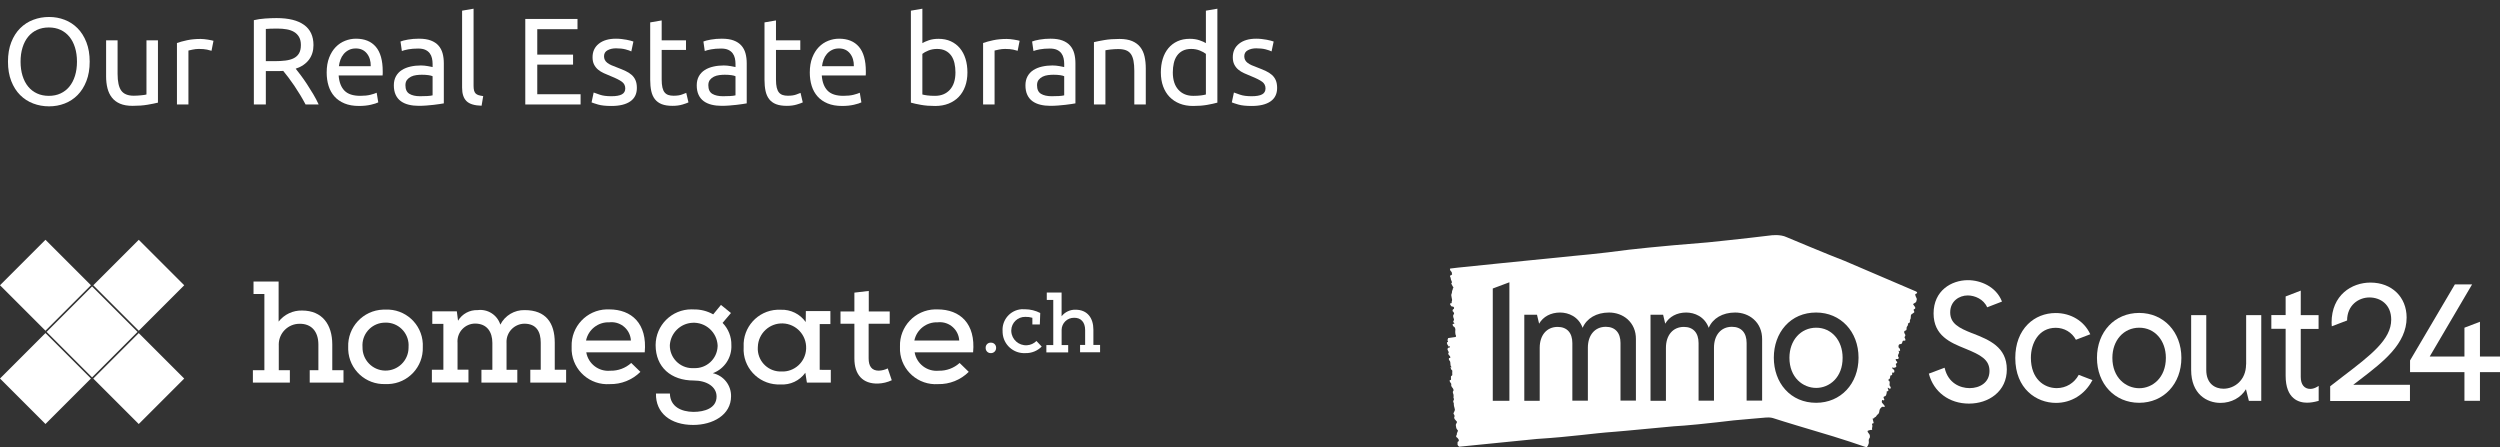 <svg xmlns="http://www.w3.org/2000/svg" id="a" data-name="Ebene 1" width="463.603" height="82.952" viewBox="0 0 463.603 82.952"><rect x="0" y="0" width="463.603" height="82.952" fill="#333333" stroke="none"/><g><path d="m1.479,11.434c0-1.358.202-2.557.606-3.594.404-1.038.954-1.904,1.648-2.599.694-.694,1.502-1.217,2.426-1.567.923-.352,1.903-.527,2.941-.527,1.022,0,1.987.176,2.896.527.908.351,1.705.873,2.392,1.567.687.694,1.232,1.561,1.636,2.599.404,1.037.607,2.235.607,3.594s-.203,2.556-.607,3.594c-.404,1.037-.95,1.903-1.636,2.598-.687.694-1.484,1.217-2.392,1.567-.908.352-1.874.527-2.896.527-1.038,0-2.019-.176-2.941-.527-.924-.351-1.732-.873-2.426-1.567-.695-.694-1.244-1.561-1.648-2.598-.404-1.038-.606-2.235-.606-3.594Zm2.335,0c0,.961.122,1.835.366,2.62.244.786.591,1.454,1.042,2.003.45.55.999.973,1.648,1.271.648.298,1.377.446,2.186.446.809,0,1.534-.148,2.174-.446.641-.298,1.187-.721,1.637-1.271.45-.549.797-1.217,1.042-2.003.244-.785.366-1.659.366-2.62,0-.962-.122-1.835-.366-2.621s-.591-1.454-1.042-2.003c-.45-.55-.996-.973-1.637-1.271-.641-.298-1.366-.446-2.174-.446-.809,0-1.538.148-2.186.446-.649.298-1.198.721-1.648,1.271-.451.549-.798,1.217-1.042,2.003-.245.786-.366,1.659-.366,2.621Z" style="fill: #fff;"></path><path d="m29.291,19.032c-.488.123-1.133.252-1.934.39s-1.729.206-2.781.206c-.916,0-1.687-.134-2.312-.4-.626-.268-1.129-.645-1.511-1.134-.381-.488-.656-1.064-.824-1.728-.168-.664-.252-1.4-.252-2.209v-6.684h2.129v6.226c0,1.45.229,2.487.687,3.113.458.626,1.228.938,2.312.938.229,0,.465-.008.709-.023.244-.015.473-.034.687-.057.214-.023.408-.046.584-.069.175-.022.301-.049.377-.08V7.474h2.129v11.559Z" style="fill: #fff;"></path><path d="m37.21,7.222c.183,0,.393.011.629.034.236.022.469.054.698.092s.438.076.629.114.332.072.423.103l-.366,1.854c-.168-.061-.446-.134-.835-.218-.389-.083-.889-.126-1.499-.126-.397,0-.79.043-1.179.126-.389.084-.645.142-.767.172v10.003h-2.129V7.977c.504-.183,1.129-.354,1.877-.515s1.587-.24,2.518-.24Z" style="fill: #fff;"></path><path d="m54.835,12.738c.244.305.553.706.927,1.201.374.496.759,1.046,1.156,1.648s.79,1.232,1.179,1.889.721,1.289.996,1.899h-2.426c-.306-.58-.638-1.167-.996-1.763-.359-.595-.721-1.163-1.087-1.705s-.729-1.049-1.087-1.522c-.359-.473-.683-.885-.973-1.236-.199.016-.401.023-.607.023h-2.621v6.203h-2.22V3.742c.625-.152,1.323-.256,2.094-.31.771-.053,1.477-.08,2.117-.08,2.228,0,3.926.42,5.093,1.26,1.167.839,1.751,2.091,1.751,3.754,0,1.053-.279,1.953-.835,2.701-.557.747-1.377,1.305-2.461,1.671Zm-3.365-7.439c-.946,0-1.671.022-2.174.068v5.975h1.579c.763,0,1.45-.038,2.061-.114.61-.076,1.125-.222,1.545-.436.419-.213.744-.515.973-.904.229-.389.343-.903.343-1.545,0-.595-.114-1.091-.343-1.487s-.538-.71-.927-.938c-.389-.229-.847-.39-1.374-.481-.526-.091-1.087-.137-1.683-.137Z" style="fill: #fff;"></path><path d="m60.58,13.447c0-1.053.152-1.972.458-2.758s.71-1.438,1.213-1.957,1.083-.908,1.74-1.168c.656-.259,1.328-.389,2.014-.389,1.603,0,2.831.5,3.686,1.499.854,1,1.282,2.521,1.282,4.566v.355c0,.145-.008.278-.023.4h-8.149c.092,1.235.45,2.174,1.076,2.815.625.641,1.603.961,2.93.961.748,0,1.377-.064,1.888-.194s.896-.255,1.156-.378l.297,1.786c-.26.137-.713.282-1.362.435-.649.152-1.385.229-2.209.229-1.038,0-1.934-.156-2.689-.469s-1.377-.744-1.866-1.294c-.488-.549-.851-1.201-1.087-1.957-.236-.755-.354-1.583-.354-2.483Zm8.172-1.167c.015-.962-.226-1.751-.721-2.369-.496-.618-1.179-.927-2.049-.927-.488,0-.919.095-1.293.286-.375.19-.691.438-.95.743-.26.306-.462.656-.606,1.054-.146.396-.24.801-.286,1.213h5.906Z" style="fill: #fff;"></path><path d="m77.725,7.176c.854,0,1.575.11,2.163.332.587.221,1.061.534,1.419.938s.614.885.767,1.441c.152.558.229,1.172.229,1.843v7.439c-.183.031-.439.072-.767.126s-.698.103-1.11.148c-.412.046-.858.088-1.339.126-.48.038-.958.058-1.431.058-.671,0-1.29-.068-1.854-.206s-1.053-.354-1.465-.652-.732-.69-.961-1.179-.343-1.076-.343-1.763c0-.656.133-1.221.4-1.694.267-.473.629-.854,1.087-1.145.458-.289.992-.503,1.602-.641s1.251-.206,1.923-.206c.214,0,.435.012.664.034.229.023.446.054.652.092s.385.072.538.104c.152.03.259.053.321.068v-.596c0-.351-.039-.697-.115-1.041s-.214-.648-.412-.916c-.198-.267-.469-.48-.812-.641s-.79-.24-1.339-.24c-.702,0-1.316.05-1.843.148-.526.1-.919.203-1.179.31l-.252-1.763c.275-.122.732-.24,1.374-.354.641-.115,1.335-.172,2.083-.172Zm.183,10.667c.503,0,.95-.012,1.339-.035.389-.022.713-.064.973-.126v-3.548c-.153-.076-.401-.141-.744-.194-.343-.053-.759-.08-1.248-.08-.32,0-.66.023-1.019.068-.359.046-.687.142-.984.286-.297.146-.545.344-.744.596-.199.252-.298.584-.298.995,0,.764.244,1.294.733,1.591.488.298,1.152.447,1.991.447Z" style="fill: #fff;"></path><path d="m89.307,19.604c-1.312-.03-2.243-.312-2.792-.847s-.824-1.365-.824-2.495V1.979l2.128-.366v14.307c0,.351.031.641.092.869.061.229.16.412.297.55s.321.24.549.309c.229.069.511.126.847.172l-.298,1.785Z" style="fill: #fff;"></path><path d="m97.41,19.376V3.514h9.682v1.899h-7.462v4.715h6.638v1.854h-6.638v5.494h8.034v1.899h-10.254Z" style="fill: #fff;"></path><path d="m113.387,17.843c.87,0,1.514-.115,1.934-.344.419-.229.629-.595.629-1.099,0-.519-.206-.931-.618-1.236-.412-.305-1.091-.648-2.037-1.03-.458-.183-.896-.369-1.316-.561-.42-.19-.782-.415-1.087-.675-.306-.26-.549-.572-.732-.938s-.275-.816-.275-1.351c0-1.053.389-1.889,1.167-2.507s1.839-.927,3.182-.927c.335,0,.671.02,1.007.057.335.039.648.084.938.138.29.054.545.111.767.172s.393.114.515.16l-.389,1.831c-.229-.122-.587-.248-1.076-.378-.489-.129-1.076-.194-1.763-.194-.595,0-1.114.118-1.557.354-.442.237-.664.607-.664,1.11,0,.26.049.488.149.687.099.199.251.378.458.538s.461.31.767.446c.305.138.671.283,1.099.436.564.214,1.068.423,1.511.629.442.206.82.446,1.133.722.312.274.553.606.721.995.168.39.252.866.252,1.431,0,1.099-.409,1.931-1.225,2.495-.817.564-1.98.847-3.491.847-1.053,0-1.877-.088-2.472-.263-.595-.176-1-.31-1.213-.4l.389-1.832c.244.092.633.229,1.167.412.534.184,1.244.275,2.129.275Z" style="fill: #fff;"></path><path d="m122.703,7.474h4.509v1.785h-4.509v5.493c0,.596.046,1.088.137,1.477.092.39.229.694.412.916.183.221.412.377.687.469.275.092.595.138.961.138.641,0,1.156-.072,1.545-.218.389-.145.66-.248.813-.309l.412,1.763c-.214.106-.587.24-1.122.4s-1.145.24-1.831.24c-.809,0-1.477-.104-2.003-.31s-.95-.515-1.271-.927c-.32-.412-.545-.919-.675-1.522-.129-.603-.194-1.301-.194-2.094V4.154l2.129-.366v3.686Z" style="fill: #fff;"></path><path d="m133.896,7.176c.854,0,1.575.11,2.163.332.587.221,1.061.534,1.419.938s.614.885.767,1.441c.152.558.229,1.172.229,1.843v7.439c-.183.031-.439.072-.767.126s-.698.103-1.11.148c-.412.046-.858.088-1.339.126-.48.038-.958.058-1.431.058-.671,0-1.29-.068-1.854-.206s-1.053-.354-1.465-.652-.732-.69-.961-1.179-.343-1.076-.343-1.763c0-.656.133-1.221.4-1.694.267-.473.629-.854,1.087-1.145.458-.289.992-.503,1.602-.641s1.251-.206,1.923-.206c.214,0,.435.012.664.034.229.023.446.054.652.092s.385.072.538.104c.152.03.259.053.321.068v-.596c0-.351-.039-.697-.115-1.041s-.214-.648-.412-.916c-.198-.267-.469-.48-.812-.641s-.79-.24-1.339-.24c-.702,0-1.316.05-1.843.148-.526.1-.919.203-1.179.31l-.252-1.763c.275-.122.732-.24,1.374-.354.641-.115,1.335-.172,2.083-.172Zm.183,10.667c.503,0,.95-.012,1.339-.035.389-.022.713-.064.973-.126v-3.548c-.153-.076-.401-.141-.744-.194-.343-.053-.759-.08-1.248-.08-.32,0-.66.023-1.019.068-.359.046-.687.142-.984.286-.297.146-.545.344-.744.596-.199.252-.298.584-.298.995,0,.764.244,1.294.733,1.591.488.298,1.152.447,1.991.447Z" style="fill: #fff;"></path><path d="m143.899,7.474h4.509v1.785h-4.509v5.493c0,.596.046,1.088.137,1.477.092.39.229.694.412.916.183.221.412.377.687.469.275.092.595.138.961.138.641,0,1.156-.072,1.545-.218.389-.145.66-.248.813-.309l.412,1.763c-.214.106-.587.24-1.122.4s-1.145.24-1.831.24c-.809,0-1.477-.104-2.003-.31s-.95-.515-1.271-.927c-.32-.412-.545-.919-.675-1.522-.129-.603-.194-1.301-.194-2.094V4.154l2.129-.366v3.686Z" style="fill: #fff;"></path><path d="m150.17,13.447c0-1.053.152-1.972.458-2.758s.71-1.438,1.213-1.957,1.083-.908,1.74-1.168c.656-.259,1.328-.389,2.014-.389,1.603,0,2.831.5,3.686,1.499.854,1,1.282,2.521,1.282,4.566v.355c0,.145-.008.278-.023.4h-8.149c.092,1.235.45,2.174,1.076,2.815.625.641,1.603.961,2.93.961.748,0,1.377-.064,1.888-.194s.896-.255,1.156-.378l.297,1.786c-.26.137-.713.282-1.362.435-.649.152-1.385.229-2.209.229-1.038,0-1.934-.156-2.689-.469s-1.377-.744-1.866-1.294c-.488-.549-.851-1.201-1.087-1.957-.236-.755-.354-1.583-.354-2.483Zm8.172-1.167c.015-.962-.226-1.751-.721-2.369-.496-.618-1.179-.927-2.049-.927-.488,0-.919.095-1.293.286-.375.19-.691.438-.95.743-.26.306-.462.656-.606,1.054-.146.396-.24.801-.286,1.213h5.906Z" style="fill: #fff;"></path><path d="m171.045,8c.259-.168.652-.344,1.179-.526.526-.184,1.133-.275,1.82-.275.854,0,1.614.153,2.278.458.664.306,1.225.732,1.682,1.282.458.549.805,1.205,1.042,1.968.236.764.355,1.603.355,2.519,0,.961-.142,1.827-.424,2.598s-.683,1.423-1.202,1.957-1.145.946-1.877,1.236-1.556.435-2.472.435c-.992,0-1.869-.068-2.632-.206-.763-.137-1.389-.274-1.877-.412V1.979l2.129-.366v6.387Zm0,9.521c.213.062.515.119.904.172.389.054.873.08,1.454.08,1.144,0,2.06-.378,2.747-1.133.687-.756,1.03-1.827,1.03-3.216,0-.61-.062-1.183-.184-1.717s-.32-.996-.595-1.385c-.275-.39-.63-.694-1.064-.916-.435-.221-.958-.332-1.568-.332-.58,0-1.114.1-1.603.298s-.862.404-1.122.618v7.53Z" style="fill: #fff;"></path><path d="m186.702,7.222c.183,0,.393.011.629.034.236.022.469.054.698.092s.438.076.629.114.332.072.423.103l-.366,1.854c-.168-.061-.446-.134-.835-.218-.389-.083-.889-.126-1.499-.126-.397,0-.79.043-1.179.126-.389.084-.645.142-.767.172v10.003h-2.129V7.977c.504-.183,1.129-.354,1.877-.515s1.587-.24,2.518-.24Z" style="fill: #fff;"></path><path d="m194.851,7.176c.854,0,1.575.11,2.163.332.587.221,1.061.534,1.419.938s.614.885.767,1.441c.152.558.229,1.172.229,1.843v7.439c-.183.031-.439.072-.767.126s-.698.103-1.11.148c-.412.046-.858.088-1.339.126-.48.038-.958.058-1.431.058-.671,0-1.29-.068-1.854-.206s-1.053-.354-1.465-.652-.732-.69-.961-1.179-.343-1.076-.343-1.763c0-.656.133-1.221.4-1.694.267-.473.629-.854,1.087-1.145.458-.289.992-.503,1.602-.641s1.251-.206,1.923-.206c.214,0,.435.012.664.034.229.023.446.054.652.092s.385.072.538.104c.152.03.259.053.321.068v-.596c0-.351-.039-.697-.115-1.041s-.214-.648-.412-.916c-.198-.267-.469-.48-.812-.641s-.79-.24-1.339-.24c-.702,0-1.316.05-1.843.148-.526.1-.919.203-1.179.31l-.252-1.763c.275-.122.732-.24,1.374-.354.641-.115,1.335-.172,2.083-.172Zm.183,10.667c.503,0,.95-.012,1.339-.035.389-.022.713-.064.973-.126v-3.548c-.153-.076-.401-.141-.744-.194-.343-.053-.759-.08-1.248-.08-.32,0-.66.023-1.019.068-.359.046-.687.142-.984.286-.297.146-.545.344-.744.596-.199.252-.298.584-.298.995,0,.764.244,1.294.733,1.591.488.298,1.152.447,1.991.447Z" style="fill: #fff;"></path><path d="m202.862,7.816c.488-.122,1.137-.252,1.946-.389.809-.138,1.74-.206,2.792-.206.946,0,1.732.134,2.358.4.625.267,1.125.641,1.499,1.121.374.481.637,1.058.79,1.729.152.672.229,1.412.229,2.221v6.684h-2.128v-6.227c0-.732-.05-1.357-.149-1.877-.1-.519-.263-.938-.492-1.259s-.534-.553-.916-.698c-.382-.145-.855-.217-1.419-.217-.229,0-.465.008-.709.022-.244.016-.477.034-.698.058-.221.022-.42.05-.595.08-.176.03-.302.054-.378.068v10.049h-2.129V7.816Z" style="fill: #fff;"></path><path d="m223.623,1.979l2.128-.366v17.419c-.488.138-1.114.275-1.877.412-.763.138-1.641.206-2.632.206-.916,0-1.74-.145-2.472-.435s-1.358-.702-1.877-1.236c-.519-.534-.919-1.187-1.202-1.957-.283-.771-.423-1.637-.423-2.598,0-.916.118-1.755.354-2.519.237-.763.584-1.419,1.042-1.968.458-.55,1.019-.977,1.683-1.282.664-.305,1.423-.458,2.277-.458.687,0,1.293.092,1.82.275.527.183.919.358,1.179.526V1.979Zm0,8.012c-.26-.214-.634-.42-1.122-.618s-1.022-.298-1.602-.298c-.61,0-1.133.111-1.568.332-.435.222-.79.526-1.064.916-.275.389-.473.851-.595,1.385s-.183,1.106-.183,1.717c0,1.389.343,2.46,1.03,3.216.687.755,1.602,1.133,2.747,1.133.58,0,1.064-.026,1.454-.08.389-.053.69-.11.904-.172v-7.53Z" style="fill: #fff;"></path><path d="m232.115,17.843c.87,0,1.514-.115,1.934-.344.419-.229.629-.595.629-1.099,0-.519-.206-.931-.618-1.236-.412-.305-1.091-.648-2.037-1.03-.458-.183-.896-.369-1.316-.561-.42-.19-.782-.415-1.087-.675-.306-.26-.549-.572-.732-.938s-.275-.816-.275-1.351c0-1.053.389-1.889,1.167-2.507s1.839-.927,3.181-.927c.336,0,.672.02,1.008.057.335.039.648.084.938.138.289.054.545.111.767.172.221.061.393.114.515.16l-.389,1.831c-.229-.122-.588-.248-1.076-.378-.488-.129-1.076-.194-1.763-.194-.595,0-1.114.118-1.556.354-.442.237-.664.607-.664,1.11,0,.26.049.488.149.687.099.199.251.378.458.538s.461.31.767.446c.305.138.671.283,1.098.436.564.214,1.068.423,1.511.629s.82.446,1.133.722c.312.274.554.606.722.995.168.39.252.866.252,1.431,0,1.099-.409,1.931-1.225,2.495-.817.564-1.98.847-3.491.847-1.053,0-1.877-.088-2.472-.263-.595-.176-1-.31-1.213-.4l.389-1.832c.244.092.633.229,1.167.412.534.184,1.244.275,2.129.275Z" style="fill: #fff;"></path></g><g><path d="m336.803,60.77c-2.877,0-4.969,2.349-4.969,5.573,0,3.673,2.503,5.593,4.969,5.593,2.447,0,4.913-1.939,4.894-5.593,0-3.224-2.055-5.573-4.894-5.573" style="fill: #fff;"></path><path d="m336.785,74.694c-2.298,0-4.297-.857-5.735-2.46-1.364-1.51-2.111-3.616-2.111-5.909s.747-4.381,2.111-5.909c1.438-1.603,3.418-2.461,5.735-2.461,4.539,0,7.864,3.523,7.864,8.37,0,4.846-3.306,8.369-7.864,8.369m-10.013-.41h-2.877v-10.681c0-1.901-.99-3.001-2.727-3.001-2.017,0-3.325,1.529-3.325,3.877v9.824h-2.858v-10.681c0-1.901-.99-3.001-2.727-3.001-2.018,0-3.325,1.528-3.325,3.877v9.823h-2.858v-15.956h2.335l.392,1.659c.747-1.304,2.167-2.069,3.885-2.069,1.551,0,3.419.746,4.185,2.834.747-1.753,2.559-2.834,4.894-2.834,1.289,0,2.503.429,3.418,1.231,1.046.913,1.588,2.199,1.588,3.709v11.389Zm-23.406,0h-2.858v-10.681c0-1.901-.99-3.001-2.727-3.001-2.018,0-3.325,1.529-3.325,3.877v9.824h-2.877v-10.681c0-1.901-.99-3.001-2.727-3.001-2.018,0-3.326,1.528-3.326,3.877v9.823h-2.858v-15.956h2.354l.392,1.659c.748-1.304,2.167-2.069,3.886-2.069,1.55,0,3.418.746,4.184,2.834.747-1.753,2.559-2.834,4.894-2.834,1.289,0,2.503.429,3.419,1.231,1.027.913,1.588,2.199,1.569,3.709v11.389Zm-23.462.037h-3.082v-20.821l3.082-1.155v21.976Zm75.542-19.926s.224-.149-.112-.336l-13.282-5.685c-2.802-1.062-10.703-4.38-10.703-4.38-1.252-.615-3.026-.336-3.026-.336-4.839.597-11.582,1.286-11.582,1.286-9.882.783-14.664,1.361-14.664,1.361-5.492.746-10.293,1.156-10.293,1.156-11.376,1.156-14.084,1.416-14.084,1.416-3.531.355-7.286.746-7.286.746l-1.419.168s-.15.019-.112.13l.018.094c.094.223.038.167.168.279.075.075.094.149.168.261.019.037-.018.205.019.224.112.093-.093.205-.187.279-.056.038-.13,0-.168.056-.056.131.075.243.094.373,0,.019.018.056.018.075.038.223.075.428.187.596.056.093.075.261,0,.298-.131.056-.056.168.019.317.056.094.112.205.168.317.037.056.168.187.131.261-.019.037-.038.112-.056.112-.038,0-.038.037-.056.093-.019.093-.019.261-.075.28-.094.018-.038.466-.131.596-.112.187-.075.466,0,.765.093.41.112.41.019.689,0,.038-.019.075-.019.112,0,.168.037.242-.056.224-.037,0-.187.018-.205.056-.075.112-.038.167.056.298.112.149.074.242.298.261.113.019.243.019.299.13.056.112.075.056.038.243-.019.018-.038.112-.075.112-.056-.019-.187.111-.187.279,0,.149.056.205.131.205.019.019.019.037.037.056.131.224.15.336.038.447-.094.094-.131.261-.075.504q.037.149.093.279c.075.187.038.355-.018.373-.038,0-.094.056-.094.093.019.094.056.187.094.261.037.094.074.019.13.112.019.019-.018,0-.018.056-.019-.019-.038.093-.056.075-.075-.038-.112,0-.168,0-.038,0-.094.093-.094.13.038.112.094.298.131.317.187.112.355.168.392.634,0,.074-.074.317.019.895,0,0,.261.428-.056.466-.168.018-1.27.186-1.27.186l-.075.056c.037.112-.019.074-.037.168-.038.205-.075.13,0,.298.112.261.037.205-.038.224-.037.018-.093.037-.112.093-.019.112.112.484.206.54.074.056-.019.094.074.168.038.019.262-.037.299.037,0,.038-.018.168-.112.168-.224,0-.336.168-.355.224-.018.018-.018.112,0,.168.019.074.075.167.112.242.075.149.187.261.056.391-.074.094-.018.261.094.373.056.075.13.131.187.224.037.056.056.149.093.224-.019.037-.056.074-.093.093-.038.018-.094,0-.131.018-.038.019-.075.075-.075.131,0,.093.037.261.075.279.205.168.224.485.224.727,0,.205.019.299.112.41.037.038.056.112.075.187-.038,0-.056.019-.094,0-.018,0-.056-.037-.074-.056,0-.019-.019.056-.019.056.093.168.112.447.28.522.131.056.019.466.056.689.038.224-.037.317-.112.336-.149.037-.149.205-.131.447.038.299.019.336-.13.355-.15.037-.169.111-.019.391.037.075.093.13.131.186.074.075.093.15.074.28-.037.186.038.354.15.485.056.056.112.111.149.186.038.056.075.131.094.186.037.094.037.206.018.243-.037.074-.074.13-.112.186-.018.037-.018.093,0,.187.019.056.038.13.056.186.056.13.094.261.075.391-.019.112.019.261-.019.355,0,.056,0,.093.056.149.019.018.019.037.038.056-.038.093,0,.261-.075.298-.019,0-.019.019-.037.037-.038.056-.038.131-.019.224.037.112.075.242.112.354-.019.056-.019.149,0,.242,0,.056,0,.112.019.168,0,.037.018.056.018.075.019.112.056.205.075.279.037.112.056.224.075.336.019.242-.299.615-.262.764.056.075.112.149.15.224q.112.223.018.354c-.018.037-.056.13-.037.186.019.093.075.205.112.261.131.149.262.298.392.448.094.093-.224.447-.205.615.037.261.075.615.168.727.15.186.093.149.243.335,0,0-.28.559-.224.709.018.018-.038.093-.075.149-.019.037-.037.056-.037.093,0,0-.094.224.186.335,0,0,.636.578.075.783l-.018.485s.037.224.317.41l.355-.037.934-.093,13.057-1.305c6.949-.448,9.901-1.007,14.533-1.342,0,0,2.111-.168,10.891-1.007,0,0,2.54-.112,8.07-.746l3.063-.354c2.018-.205,5.063-.428,5.941-.522.878-.074,1.326.094,1.326.094,2.092.689,7.248,2.218,7.248,2.218,5.828,1.696,9.62,3.038,9.62,3.038l.523.168s.467-.485.392-1.081c0,0-.074-.317.094-.578.112-.131.13-.261.112-.429-.019-.224-.112-.391-.243-.522-.075-.074-.131-.186-.187-.298-.019-.037.019-.168.037-.168.15-.056.318-.112.486-.149.094-.019.187.037.262,0,.149-.093,0-.224.037-.335.019-.019.019-.056.019-.075.037-.186.093-.373,0-.559-.056-.075,0-.242.13-.242.187,0,.169-.112.113-.261-.038-.112-.056-.206-.075-.317,0-.056-.112-.299-.038-.355.038-.037.075.019.113.019.037.019.074,0,.112-.056.056-.074.13-.205.224-.205.149,0,.261-.373.429-.466.243-.149.299-.391.337-.652q.037-.373.28-.578c.037-.037.075-.056.093-.093.094-.131.187-.149.299-.112.056,0,.112.019.168.019.168.018.206-.056.131-.206-.093-.149-.224-.26-.336-.41-.075-.074-.168-.167-.187-.279-.019-.093.019-.243.056-.354,0-.019.112-.038.168-.019.075.019.112.149.206,0,.074-.131.018-.186-.038-.261,0-.019-.018-.037-.018-.056-.094-.224-.056-.317.149-.373.168-.037.28-.167.318-.391.037-.131.093-.28.074-.41-.018-.168.038-.149.131-.149.056,0,.168-.019.168-.056.019-.075,0-.168-.018-.243-.019-.074-.075-.149-.094-.242-.019-.037.019-.093.038-.13.018.018.056.037.074.055.075.056.15.131.243.15.056.018.187-.038.187-.075.019-.093.019-.261-.038-.298-.205-.149-.186-.41-.149-.634.037-.28-.037-.429-.187-.522-.168-.093-.074-.13.019-.186.168-.093.261-.243.261-.485,0-.112.019-.28.169-.28.186,0,.242-.167.205-.335-.056-.242.056-.168.149-.168.075,0,.169.019.206-.037.093-.093.056-.429-.037-.503-.094-.075-.206-.131-.281-.224-.018-.037-.018-.131-.018-.205.056.019.112,0,.13.019.169.167.355-.038.542-.056.038-.019.075-.112.075-.15,0-.074-.019-.167-.037-.242-.056-.13-.131-.261.093-.335.149-.056.149-.224.037-.336-.074-.056-.13-.13-.168-.224-.037-.055-.037-.13-.037-.205.056,0,.112-.037.168-.037s.131.019.187.019c.056-.019.149-.038.168-.093.037-.056.056-.205.019-.243-.206-.205-.094-.466.018-.671.094-.168.094-.242.019-.373-.037-.056-.019-.13-.019-.186.056.019.094.019.131.037.019.019.037.056.075.075.018.018.056-.037.056-.037-.056-.168.056-.411-.15-.522-.149-.075-.186-.317-.13-.522.056-.187.205-.243.317-.243.224.019.318-.13.374-.372.074-.261.131-.28.336-.261.224.018.28-.038.205-.317-.018-.075-.056-.131-.093-.187-.056-.093-.075-.167.019-.261.131-.149.112-.298.018-.447-.037-.075-.074-.131-.112-.205-.018-.056-.037-.131-.037-.186,0-.075.037-.168.093-.206.075-.037.169-.074.243-.111.056-.019.094-.075.094-.15.018-.055.018-.093.018-.13.019-.13-.018-.28.075-.391.075-.094.093-.224.187-.299.037-.037.037-.074,0-.13-.019-.019-.019-.037-.038-.056.075-.075.113-.205.225-.224.018,0,.037,0,.056-.018.074-.038.112-.094.112-.187v-.317c.037-.037.074-.112.093-.205.038-.037.056-.074.056-.13v-.056c0-.093.019-.168.019-.242,0-.094,0-.205.037-.299.056-.223.691-.428.617-.596-.019-.075-.075-.149-.094-.224-.056-.205-.056-.224.131-.298.037-.019.112-.075.131-.131.018-.074,0-.186-.038-.242-.112-.186-.242-.335-.354-.503-.075-.093.504-.298.56-.448.075-.223.168-.522.093-.652-.112-.205-.056-.149-.168-.354-.075-.112-.075-.28-.093-.429,0,0,.131-.056.187-.093.037-.019.074-.019.093-.056" style="fill: #fff;"></path><path d="m436.387,71.358c.448-.354.897-.708,1.364-1.044,4.203-3.225,8.536-6.561,8.536-11.426,0-3.822-2.764-6.487-6.706-6.487-3.474,0-7.21,2.311-7.21,7.419,0,.242.019.522.037.689l2.84-1.081c0-2.796,2.092-4.268,4.147-4.268,1.998,0,4.034,1.267,4.034,4.119,0,3.672-3.754,6.561-8.966,10.532-.747.559-1.513,1.156-2.316,1.789l-.038.038v2.721h14.795v-3.001h-10.517Z" style="fill: #fff;"></path><path d="m365.888,61.851l-.262-.093c-2.335-.932-3.978-1.752-3.978-3.84,0-2.051,1.643-3.132,3.25-3.132,1.308,0,2.951.69,3.605,2.2l2.746-1.063-.037-.093c-1.084-2.684-3.923-3.877-6.277-3.877-3.063,0-6.37,1.939-6.37,6.17,0,4.138,3.176,5.424,5.735,6.468l.318.131c2.615,1.081,4.315,1.938,4.315,4.063,0,2.2-1.849,3.188-3.68,3.188-1.812,0-3.979-.97-4.614-3.672l-.037-.112-2.915,1.099c.878,3.393,3.774,5.555,7.435,5.555,1.849,0,3.549-.559,4.82-1.584,1.438-1.156,2.204-2.796,2.204-4.753,0-4.176-3.325-5.499-6.258-6.655" style="fill: #fff;"></path><path d="m401.641,66.362c0,3.691-2.484,5.63-4.931,5.63-2.485,0-4.988-1.939-4.988-5.63,0-3.243,2.092-5.592,4.988-5.592,2.858,0,4.931,2.349,4.931,5.592m-4.95-8.332c-4.539,0-7.827,3.504-7.827,8.332s3.288,8.332,7.827,8.332,7.827-3.504,7.827-8.332-3.306-8.332-7.827-8.332" style="fill: #fff;"></path><path d="m416.511,67.574c0,2.927-2.148,4.511-4.184,4.511-1.551,0-3.195-.913-3.195-3.486v-10.159h-2.802v10.159c0,4.511,2.933,6.114,5.436,6.114,2.018,0,3.792-.969,4.726-2.535l.542,2.162h2.298v-15.9h-2.802v9.134h-.019Z" style="fill: #fff;"></path><path d="m426.654,53.892l-2.802,1.081v3.449h-2.653v2.553h2.653v8.705c0,4.343,2.484,4.996,3.96,4.996.654,0,1.345-.112,2.074-.317l.093-.019v-2.777l-.187.112c-.429.279-.934.447-1.363.447-1.121,0-1.775-.82-1.775-2.218v-8.91h3.306v-2.554h-3.306v-4.548Z" style="fill: #fff;"></path><path d="m385.483,69.512c-.822,1.529-2.354,2.461-4.072,2.461-2.391,0-4.801-1.734-4.801-5.63,0-2.684,1.438-5.555,4.614-5.555,1.588,0,2.989.839,3.736,2.219l2.671-1.026-.056-.093c-1.121-2.367-3.549-3.84-6.37-3.84-1.98,0-3.81.727-5.155,2.069-1.514,1.51-2.335,3.672-2.335,6.263,0,5.723,3.922,8.333,7.546,8.333,2.821,0,5.324-1.529,6.706-4.12l.057-.093-.019-.019-2.522-.969Z" style="fill: #fff;"></path><polygon points="455.234 52.736 446.922 66.846 446.922 69.009 457.009 69.009 457.009 74.322 459.886 74.322 459.886 69.009 463.603 69.009 463.603 66.12 459.886 66.12 459.886 59.67 457.009 60.769 457.009 66.12 450.565 66.12 458.429 52.736 455.234 52.736" style="fill: #fff;"></polygon></g><g id="b" data-name="Group 374"><rect id="c" data-name="Rectangle 225" x="11.11" y="55.587" width="11.923" height="11.923" transform="translate(-38.521 30.099) rotate(-45)" style="fill: #fff;"></rect><rect id="d" data-name="Rectangle 226" x="19.766" y="64.237" width="11.923" height="11.923" transform="translate(-42.102 38.753) rotate(-45)" style="fill: #fff;"></rect><rect id="e" data-name="Rectangle 227" x="2.469" y="64.234" width="11.923" height="11.923" transform="translate(-47.166 26.521) rotate(-45)" style="fill: #fff;"></rect><rect id="f" data-name="Rectangle 228" x="2.471" y="46.937" width="11.923" height="11.923" transform="translate(-34.935 21.456) rotate(-45)" style="fill: #fff;"></rect><rect id="g" data-name="Rectangle 229" x="19.768" y="46.94" width="11.923" height="11.923" transform="translate(-29.871 33.688) rotate(-45)" style="fill: #fff;"></rect><path id="h" data-name="Path 590" d="m49.04,54.514h-2.027v-2.305h4.655v7.428c1.044-1.335,2.659-2.096,4.353-2.051,3.739,0,5.597,2.602,5.597,6.288v4.773h2.079v2.305h-6.262v-2.305h1.607v-4.747c0-2.446-1.308-3.883-3.465-3.857-2.126-.019-3.865,1.689-3.884,3.815-.001.079.001.158.005.238v4.55h2.055v2.305h-6.857v-2.305h2.131v-14.138l.012.006Z" style="fill: #fff;"></path><path id="i" data-name="Path 591" d="m71.499,59.832c-2.32-.048-4.239,1.794-4.287,4.114-.003.143.001.286.013.428-.045,2.357,1.83,4.304,4.187,4.349,2.357.045,4.304-1.83,4.349-4.187.001-.054.001-.108,0-.162.186-2.32-1.543-4.351-3.863-4.537-.133-.011-.266-.015-.4-.013m-.026-2.411c3.657-.171,6.761,2.655,6.932,6.312.01.216.01.433-.001.649.121,3.661-2.749,6.727-6.41,6.848-.174.006-.347.005-.521-.003-3.665.146-6.755-2.707-6.901-6.372-.006-.157-.007-.315-.002-.473-.139-3.704,2.751-6.82,6.456-6.959.149-.006.298-.006.447-.002" style="fill: #fff;"></path><path id="j" data-name="Path 592" d="m80.089,70.944v-2.379h2.131v-8.512h-2.055v-2.325h4.55l.223,1.75c.761-1.272,2.154-2.027,3.634-1.972,1.871-.24,3.644.895,4.211,2.694.861-1.696,2.621-2.744,4.522-2.694,3.883,0,5.569,2.327,5.569,6.038v5.022h2.107v2.379h-6.642v-2.38h1.935v-5.022c0-2.025-.796-3.517-3.046-3.517-1.859.036-3.337,1.572-3.301,3.431.001.051.003.101.006.152v4.967h1.998v2.379h-6.654v-2.377h2.027v-4.994c0-2.027-.993-3.582-3.215-3.582-1.821.024-3.278,1.519-3.254,3.34.001.081.005.161.012.242v4.965h2.025v2.38h-6.761v.012l-.023.003Z" style="fill: #fff;"></path><path id="k" data-name="Path 593" d="m116.996,63.151c-.104-1.982-1.795-3.503-3.777-3.399-.073.004-.146.01-.219.018-2.076-.088-3.91,1.345-4.326,3.381h8.321Zm1.764,5.806c-1.507,1.501-3.56,2.322-5.686,2.274-3.651.25-6.814-2.507-7.064-6.158-.019-.274-.02-.549-.005-.823-.111-3.688,2.789-6.768,6.478-6.879.156-.005.313-.004.469.002,4.186,0,7.101,2.628,6.608,7.962h-10.841c.363,2.129,2.307,3.617,4.456,3.411,1.431.038,2.822-.477,3.883-1.438l1.701,1.649Z" style="fill: #fff;"></path><path id="l" data-name="Path 594" d="m128.698,68.264c2.317.1,4.277-1.697,4.377-4.015.003-.065.004-.13.004-.194-.129-2.448-2.219-4.329-4.667-4.2-2.248.118-4.052,1.901-4.197,4.147-.039,2.319,1.809,4.231,4.128,4.27.118.002.236-.001.354-.009m-4.47,4.707c.052,2.471,2.131,3.381,4.353,3.411,2.104,0,4.303-.693,4.303-2.851,0-1.804-1.803-2.967-4.235-2.967-4.209,0-7.069-2.471-7.069-6.575.012-3.669,2.996-6.633,6.665-6.621.135 0.0.27.005.404.014,1.263-.022,2.509.294,3.61.914l1.438-1.752,1.856,1.504-1.555,1.83c1.074,1.096,1.661,2.578,1.629,4.112.116,2.303-1.276,4.415-3.438,5.217,2.0.439,3.414,2.226,3.381,4.274,0,3.491-3.411,5.322-7.02,5.322-4.211,0-6.981-2.222-6.904-5.818,0-.012,2.575-.012,2.575-.012" style="fill: #fff;"></path><path id="m" data-name="Path 595" d="m140.527,64.434c-.119,2.34,1.682,4.334,4.022,4.453.11.006.221.007.331.004,2.423.121,4.485-1.744,4.606-4.167.002-.036.003-.071.004-.107.091-2.472-1.84-4.55-4.312-4.641-2.472-.091-4.55,1.84-4.641,4.312-.002.048-.003.097-.003.145m13.531,4.158v2.354h-4.412c0,.364-.327-2.151-.327-1.804-1.052,1.458-2.781,2.271-4.575,2.151-3.608.177-6.676-2.604-6.853-6.211-.013-.254-.01-.509.007-.764-.185-3.614,2.596-6.694,6.21-6.878.231-.012.463-.011.695.001,1.819-.066,3.549.79,4.601,2.276l.028-2.027h4.55v2.405h-1.982v8.486c0,.012,2.051.012,2.051.012" style="fill: #fff;"></path><path id="n" data-name="Path 596" d="m161.107,53.95v3.803h3.883v2.276h-3.908v6.433c0,1.411.549,2.274,1.882,2.274.577-.021,1.142-.164,1.66-.42l.747,2.196c-.8.376-1.668.585-2.551.615-2.823.08-4.381-1.632-4.381-4.653v-6.443h-2.574v-2.277h2.574v-3.488l2.668-.315Z" style="fill: #fff;"></path><path id="o" data-name="Path 597" d="m177.88,63.151c-.104-1.982-1.795-3.503-3.777-3.399-.073.004-.146.01-.219.018-2.076-.087-3.909,1.345-4.326,3.381h8.321Zm1.767,5.806c-1.507,1.5-3.56,2.321-5.686,2.274-3.651.25-6.814-2.507-7.064-6.158-.019-.274-.02-.549-.005-.823-.111-3.688,2.789-6.768,6.478-6.879.159-.005.317-.004.476.003,4.186,0,7.101,2.628,6.608,7.962h-10.841c.361,2.13,2.306,3.618,4.456,3.411,1.431.038,2.822-.477,3.883-1.438l1.695,1.649Z" style="fill: #fff;"></path><path id="p" data-name="Path 598" d="m182.783,64.513c-.032-.502.348-.936.851-.968.039-.003.078-.003.117,0,.509-.025.941.367.967.875.002.031.002.062-0.0.093.016.518-.391.952-.909.968-.019.001-.038.001-.058 0-.509.026-.942-.365-.968-.873-.002-.032-.002-.063,0-.095" style="fill: #fff;"></path><path id="q" data-name="Path 599" d="m193.177,64.265c-.794.807-1.888,1.247-3.02,1.216-2.209.127-4.102-1.561-4.229-3.77-.005-.094-.007-.189-.006-.284-.156-2.1,1.42-3.929,3.52-4.085.213-.016.426-.014.639.006.982.006,1.949.244,2.823.693l-.077,2.131h-1.383v-1.243c-.424-.126-.865-.183-1.306-.169-1.408-.031-2.575,1.086-2.607,2.494-.001.067-0.0.133.003.2.089,1.51,1.385,2.661,2.895,2.572.668-.039,1.298-.322,1.772-.794l.976,1.033Z" style="fill: #fff;"></path><path id="r" data-name="Path 600" d="m195.307,55.625h-1.191v-1.383h2.746v4.406c.619-.789,1.573-1.239,2.575-1.216,2.224,0,3.322,1.555,3.322,3.711v2.826h1.24v1.358h-3.711v-1.358h.94v-2.766c0-1.438-.768-2.305-2.055-2.274-1.259-.016-2.291.992-2.307,2.25-.001.043 0.0.086.002.128v2.682h1.216v1.36h-4.046v-1.36h1.28v-8.364h-.012Z" style="fill: #fff;"></path></g></svg>